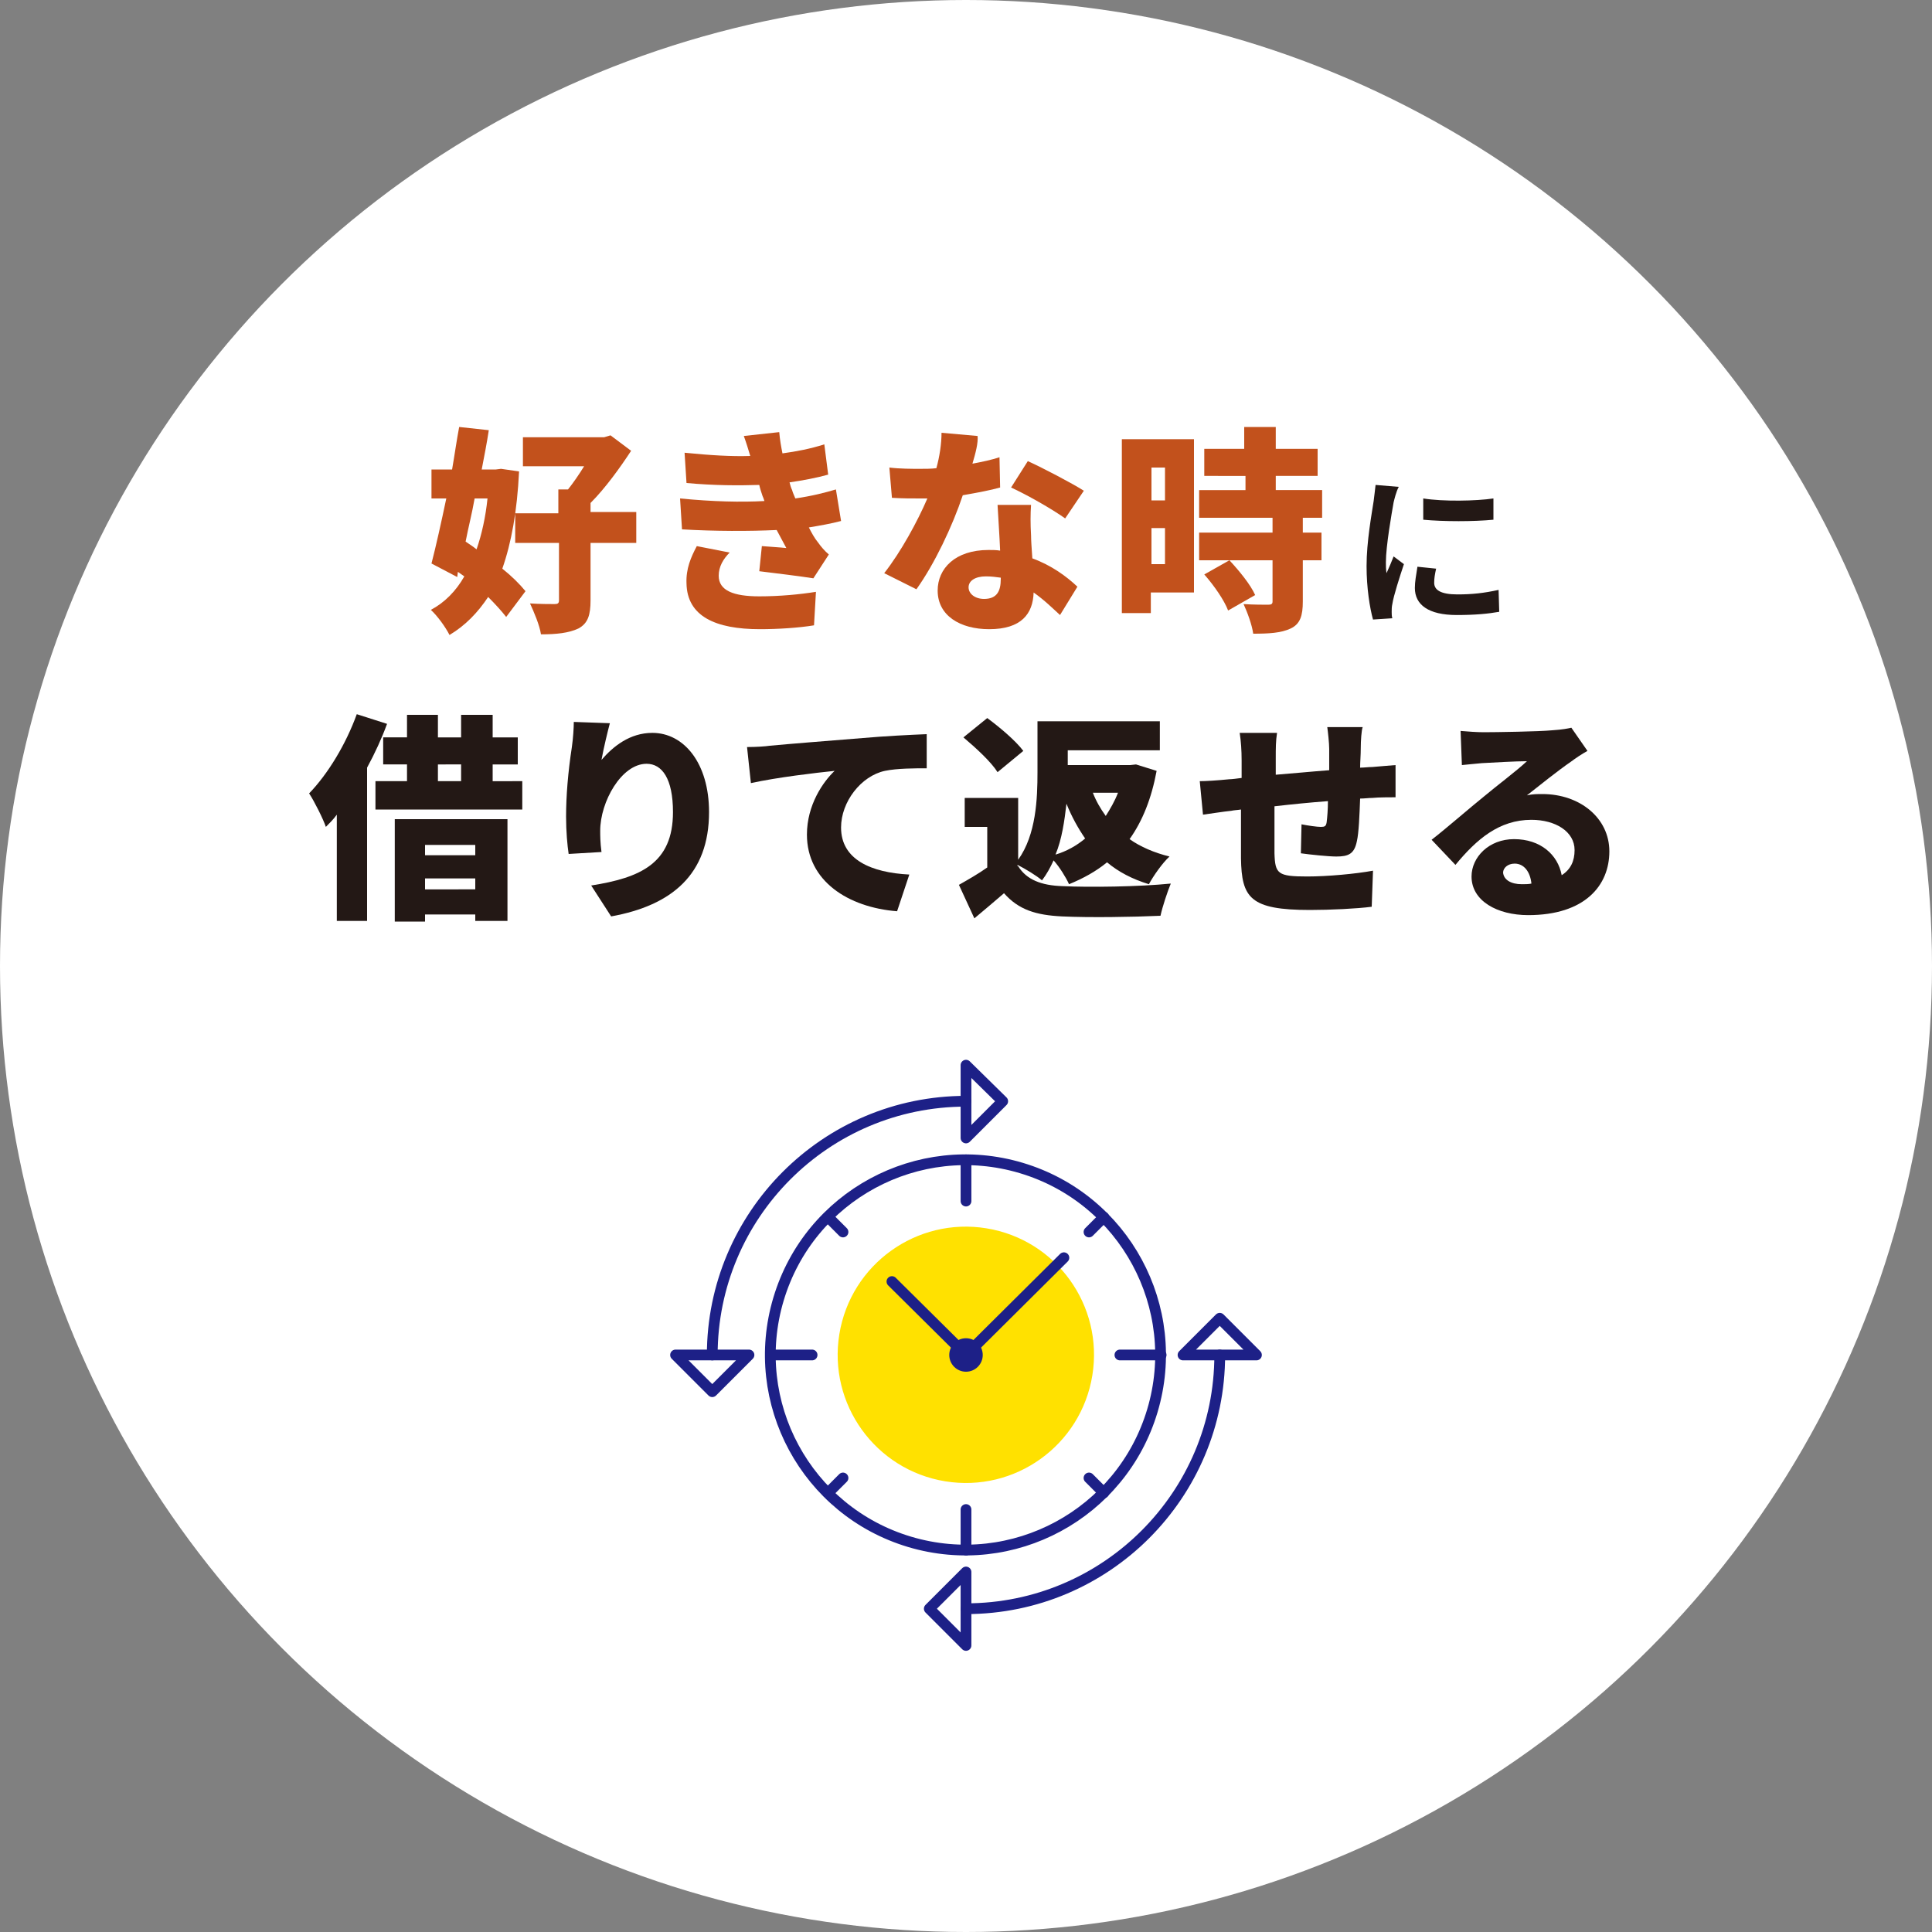 <?xml version="1.0" encoding="utf-8"?>
<!-- Generator: Adobe Illustrator 28.1.0, SVG Export Plug-In . SVG Version: 6.00 Build 0)  -->
<svg version="1.1" id="レイヤー_1" xmlns="http://www.w3.org/2000/svg" xmlns:xlink="http://www.w3.org/1999/xlink" x="0px"
	 y="0px" viewBox="0 0 300 300" style="enable-background:new 0 0 300 300;" xml:space="preserve"><rect x="0" y="0" width="300" height="300" fill="#808080" stroke="none"/>
<style type="text/css">
	.st0{fill:#FFFFFF;}
	.st1{fill:#C2511C;}
	.st2{fill:#231815;}
	.st3{fill:none;stroke:#1D2087;stroke-width:1.671;stroke-linecap:round;stroke-linejoin:round;}
	.st4{fill:#FFE100;}
	.st5{fill:#1D2087;}
	.st6{fill:#FFFFFF;stroke:#1D2087;stroke-width:1.556;stroke-linecap:round;stroke-linejoin:round;stroke-miterlimit:10;}
	.st7{fill:#FFE100;stroke:#1D2087;stroke-width:1.556;stroke-linecap:round;stroke-linejoin:round;stroke-miterlimit:10;}
	.st8{fill:none;stroke:#1D2087;stroke-width:1.563;stroke-linecap:round;stroke-linejoin:round;}
	.st9{fill:none;stroke:#FFFFFF;stroke-width:1.241;stroke-linecap:round;stroke-linejoin:round;stroke-miterlimit:10;}
	.st10{fill:none;stroke:#1D2087;stroke-width:1.792;stroke-linecap:round;stroke-linejoin:round;stroke-miterlimit:10;}
</style>
<g>
	<circle class="st0" cx="150" cy="150" r="150"/>
	<g>
		<g>
			<path class="st1" d="M80.6,73.2c-0.3,6.2-1.2,11.1-2.6,15.1c1.5,1.2,2.7,2.4,3.6,3.5l-3,4c-0.7-0.9-1.7-2-2.8-3.1
				c-1.6,2.4-3.5,4.4-6,5.9c-0.6-1.2-1.9-3-2.9-3.9c2.1-1.1,3.9-2.9,5.2-5.2l-1-0.7L71,89.6l-4-2.1c0.7-2.7,1.5-6.3,2.3-10.1h-2.3
				v-4.5h3.2c0.4-2.3,0.7-4.5,1.1-6.6l4.6,0.5c-0.3,2-0.7,4-1.1,6.1h2.2l0.8-0.1L80.6,73.2z M73.7,77.4c-0.4,2.3-1,4.6-1.4,6.7
				c0.6,0.4,1.2,0.8,1.7,1.2c0.8-2.3,1.4-5,1.7-7.9H73.7z M98.8,84.3h-7.1v8.9c0,2.3-0.4,3.6-1.9,4.4c-1.5,0.7-3.4,0.9-5.8,0.9
				c-0.2-1.4-1.1-3.5-1.7-4.8c1.5,0.1,3.2,0.1,3.8,0.1c0.5,0,0.7-0.1,0.7-0.6v-8.9H80v-4.6h6.7V76h1.5c0.8-1,1.7-2.3,2.5-3.6h-9.5
				v-4.5h12.6l1-0.3l3.2,2.4c-1.7,2.6-4,5.8-6.3,8.1v1.4h7.1V84.3z"/>
			<path class="st1" d="M118.7,77.8c-0.1-0.3-0.2-0.6-0.3-0.8c-0.2-0.6-0.4-1.2-0.5-1.7c-3.2,0.1-7,0.1-11.3-0.3l-0.3-4.7
				c4,0.4,7.3,0.6,10.2,0.5c-0.3-1-0.6-2-1-3.1l5.5-0.6c0.1,1.2,0.3,2.3,0.5,3.3c2.2-0.3,4.3-0.7,6.5-1.4l0.6,4.7
				c-1.8,0.5-3.9,0.9-6,1.2c0.1,0.4,0.2,0.8,0.4,1.2c0.1,0.4,0.3,0.8,0.5,1.3c2.7-0.4,4.6-0.9,6.3-1.4l0.8,4.9c-1.5,0.4-3.2,0.7-5,1
				c0.4,0.8,0.9,1.7,1.4,2.3c0.5,0.7,1,1.3,1.7,1.9l-2.4,3.7c-1.9-0.3-5.9-0.8-8.4-1.1l0.4-3.9c1.2,0.1,2.9,0.2,3.8,0.3
				c-0.5-0.9-1-1.9-1.5-2.8c-4.2,0.2-9.6,0.2-14.7-0.1l-0.3-4.8C110.7,77.9,115.1,78,118.7,77.8z M111.6,89.4c0,2.3,2.3,3.2,6.3,3.2
				c3.2,0,6.3-0.3,8.8-0.7l-0.3,5.2c-2.4,0.4-5.7,0.6-8.4,0.6c-6.9,0-11.3-2-11.4-7.1c-0.1-2.3,0.7-4.1,1.6-5.8l5.1,1
				C112.3,86.8,111.6,88,111.6,89.4z"/>
			<path class="st1" d="M151,72c1.6-0.3,3-0.6,4.2-1l0.1,4.7c-1.4,0.4-3.5,0.8-5.8,1.2c-1.6,4.8-4.4,10.7-7.2,14.6l-5-2.5
				c2.6-3.3,5.2-8.1,6.7-11.6c-0.4,0-0.7,0-1.1,0c-1.4,0-2.8,0-4.4-0.1l-0.4-4.7c1.6,0.2,3.6,0.2,4.7,0.2c0.9,0,1.8,0,2.6-0.1
				c0.5-1.8,0.8-3.8,0.8-5.5l5.6,0.5C151.9,68.8,151.5,70.3,151,72z M160.1,83.1c0,0.8,0.1,2.1,0.2,3.6c3,1.1,5.3,2.8,7,4.4
				l-2.7,4.4c-1.1-1-2.4-2.3-4.1-3.5c-0.1,3.3-1.9,5.7-6.9,5.7c-4.5,0-8-2.1-8-6c0-3.4,2.7-6.3,7.9-6.3c0.6,0,1.2,0,1.8,0.1
				c-0.1-2.4-0.3-5.2-0.4-7.1h5.2C160,79.8,160,81.4,160.1,83.1z M152.8,93c2,0,2.6-1.2,2.6-3.1c0,0,0-0.1,0-0.2
				c-0.7-0.1-1.5-0.2-2.3-0.2c-1.7,0-2.7,0.7-2.7,1.7C150.4,92.2,151.4,93,152.8,93z M157,75.7l2.6-4.1c2.4,1.1,6.8,3.4,8.7,4.6
				l-2.9,4.3C163.3,79,159.4,76.8,157,75.7z"/>
			<path class="st1" d="M185.4,92h-6.7v3.2h-4.5V68.2h11.2V92z M178.8,72.6v5.1h2.1v-5.1H178.8z M180.9,87.6V82h-2.1v5.6H180.9z
				 M202.3,80.4v2.3h2.9V87h-2.9v6.4c0,2.2-0.4,3.5-1.9,4.2c-1.5,0.7-3.4,0.8-5.8,0.8c-0.2-1.4-0.9-3.3-1.5-4.6
				c1.4,0.1,3.3,0.1,3.8,0.1c0.5,0,0.7-0.1,0.7-0.5V87h-11.4v-4.3h11.4v-2.3h-11.4v-4.3h7.2v-2.2H187v-4.2h6.2v-3.4h4.9v3.4h6.5v4.2
				h-6.5v2.2h7.2v4.3H202.3z M190.7,94.8c-0.6-1.6-2.2-3.9-3.7-5.6l3.9-2.2c1.5,1.6,3.3,3.8,4,5.4L190.7,94.8z"/>
			<path class="st2" d="M216.4,78c-0.3,1.7-1.2,6.8-1.2,9.3c0,0.5,0,1.1,0.1,1.7c0.4-0.9,0.8-1.8,1.1-2.6l1.6,1.2
				c-0.7,2.1-1.6,4.9-1.8,6.2c-0.1,0.4-0.1,0.9-0.1,1.2c0,0.3,0,0.7,0.1,1l-3,0.2c-0.5-1.8-1-4.9-1-8.3c0-3.8,0.8-8.1,1.1-10.1
				c0.1-0.7,0.2-1.7,0.3-2.5l3.6,0.3C216.8,76.3,216.5,77.6,216.4,78z M222.7,90.5c0,1.1,1,1.8,3.6,1.8c2.3,0,4.1-0.2,6.4-0.7
				l0.1,3.4c-1.7,0.3-3.7,0.5-6.6,0.5c-4.4,0-6.5-1.6-6.5-4.2c0-1,0.2-2,0.4-3.3l2.9,0.3C222.8,89.2,222.7,89.8,222.7,90.5z
				 M231.9,77.4v3.3c-3.1,0.3-7.7,0.3-10.9,0v-3.3C224.1,77.9,229.2,77.8,231.9,77.4z"/>
			<path class="st2" d="M60.1,112.4c-0.8,2.2-1.9,4.6-3.1,6.8V143h-4.7v-16.5c-0.5,0.7-1.1,1.3-1.7,1.9c-0.4-1.2-1.8-4-2.6-5.2
				c2.9-3,5.7-7.6,7.4-12.3L60.1,112.4z M81.1,121.3v4.4H58.3v-4.4h4.9v-2.6h-3.7v-4.2h3.7V111H68v3.5h3.6V111h4.9v3.5h3.9v4.2h-3.9
				v2.6H81.1z M61.3,127.2h17.5V143h-5V142H66v1.1h-4.7V127.2z M66,131.2v1.6h7.8v-1.6H66z M73.8,138.1v-1.7H66v1.7H73.8z M68,121.3
				h3.6v-2.6H68V121.3z"/>
			<path class="st2" d="M93.4,118c1.8-2.1,4.4-4.2,7.9-4.2c4.9,0,8.8,4.7,8.8,12.3c0,9.7-5.8,14.5-15.2,16.2l-3.1-4.8
				c7.6-1.2,12.7-3.4,12.7-11.4c0-5.2-1.7-7.5-4.1-7.5c-3.9,0-7.2,5.9-7.2,10.4c0,0.7,0,1.8,0.2,3.3l-5.1,0.3
				c-0.2-1.3-0.4-3.5-0.4-5.8c0-3.2,0.3-6.9,0.9-10.8c0.2-1.4,0.3-3,0.3-3.9l5.6,0.2C94.4,113.4,93.7,116.3,93.4,118z"/>
			<path class="st2" d="M119.5,115.8c3.2-0.3,8.3-0.7,14.5-1.2c3.4-0.3,7.4-0.5,9.9-0.6l0,5.3c-1.8,0-4.6,0-6.5,0.4
				c-3.7,0.8-6.8,4.8-6.8,8.8c0,5,4.7,7,10.6,7.3l-1.9,5.7c-7.6-0.6-14-4.7-14-11.9c0-4.6,2.5-8.2,4.3-9.9c-2.9,0.3-8.9,1-13,1.9
				L116,116C117.4,116,118.9,115.9,119.5,115.8z"/>
			<path class="st2" d="M158.1,134.5c1.3,2.1,3.6,3,6.9,3.1c4.1,0.2,11.9,0.1,16.8-0.4c-0.5,1.2-1.3,3.6-1.6,5
				c-4.3,0.2-11.1,0.3-15.3,0.1c-4-0.2-6.7-1-9-3.6c-1.4,1.2-2.8,2.4-4.6,3.9l-2.4-5.2c1.4-0.8,3-1.7,4.4-2.7v-6.3h-3.5v-4.5h8.3
				v9.6c2.8-3.9,3-9.5,3-13.6v-7.9h19v4.5h-14.3v2.3h9.7l0.9-0.1l3.2,1c-0.8,4.3-2.2,7.8-4.2,10.6c1.7,1.2,3.8,2.1,6.2,2.7
				c-1.1,1-2.5,3-3.2,4.3c-2.6-0.8-4.7-1.9-6.5-3.4c-1.7,1.4-3.7,2.5-5.9,3.4c-0.5-1.1-1.5-2.7-2.4-3.7c-0.5,1.1-1.1,2.2-1.8,3.1
				c-0.8-0.7-2.6-1.8-3.8-2.4V134.5z M154.9,119.9c-1-1.6-3.4-3.8-5.3-5.4l3.7-3c1.9,1.4,4.4,3.5,5.6,5.1L154.9,119.9z M168.5,130.2
				c-1.1-1.6-2.1-3.4-2.9-5.4c-0.3,2.6-0.7,5.5-1.7,7.9C165.6,132.2,167.2,131.3,168.5,130.2z M169.7,123.1c0.5,1.3,1.2,2.5,2,3.6
				c0.7-1.1,1.4-2.3,1.9-3.6H169.7z"/>
			<path class="st2" d="M211.3,116.1c0,1.2-0.1,2.2-0.1,3.1c0.6,0,1.3-0.1,1.9-0.1c1-0.1,2.5-0.2,3.6-0.3v5c-0.6,0-2.7,0-3.6,0.1
				c-0.6,0-1.2,0.1-1.9,0.1c-0.1,2.6-0.2,5.3-0.5,6.6c-0.4,2-1.3,2.4-3.2,2.4c-1.2,0-4.1-0.3-5.5-0.5l0.1-4.5c1,0.2,2.4,0.4,3,0.4
				c0.6,0,0.8-0.1,0.9-0.7c0.1-0.8,0.2-2,0.2-3.3c-2.7,0.2-5.7,0.5-8.3,0.8c0,2.9,0,5.8,0,7.3c0.1,3.2,0.5,3.6,5.1,3.6
				c3.1,0,7.5-0.4,10.2-0.9l-0.2,5.6c-2.3,0.3-6.4,0.5-9.6,0.5c-9.3,0-10.6-1.9-10.7-8c0-1.5,0-4.5,0-7.6c-0.6,0.1-1.1,0.1-1.5,0.2
				c-1.1,0.1-3.6,0.5-4.4,0.6l-0.5-5.2c0.9,0,2.6-0.1,4.6-0.3c0.4,0,1.1-0.1,1.9-0.2c0-1.2,0-2.1,0-2.7c0-1.6-0.1-3-0.3-4.3h5.8
				c-0.2,1.3-0.2,2.3-0.2,4c0,0.6,0,1.5,0,2.5c2.6-0.2,5.6-0.5,8.3-0.7v-3.3c0-0.9-0.2-2.7-0.3-3.4h5.5
				C211.4,113.4,211.3,115.1,211.3,116.1z"/>
			<path class="st2" d="M230.4,113.7c1.8,0,8.6-0.1,10.6-0.3c1.6-0.1,2.6-0.3,3-0.4l2.5,3.6c-0.9,0.5-1.8,1.1-2.6,1.7
				c-1.9,1.3-4.9,3.7-6.8,5.2c0.9-0.2,1.6-0.2,2.4-0.2c5.8,0,10.4,3.7,10.4,8.9c0,5.3-3.8,9.9-12.6,9.9c-4.8,0-8.8-2.2-8.8-6
				c0-3,2.7-5.8,6.6-5.8c4.1,0,6.8,2.4,7.4,5.6c1.4-0.9,2-2.2,2-3.9c0-2.9-3-4.7-6.7-4.7c-5,0-8.5,3-11.8,7l-3.7-3.9
				c2.2-1.7,6.1-5.1,8.1-6.7c1.9-1.6,5.1-4,6.7-5.5c-1.7,0-5.2,0.2-7,0.3c-1,0.1-2.2,0.2-3.1,0.3l-0.2-5.3
				C228,113.6,229.3,113.7,230.4,113.7z M236.3,137.3c0.5,0,1.1,0,1.5-0.1c-0.2-1.9-1.2-3.1-2.6-3.1c-1.1,0-1.8,0.7-1.8,1.4
				C233.5,136.6,234.6,137.3,236.3,137.3z"/>
		</g>
	</g>
	<g>
		<path class="st3" d="M110.6,210.4c0-21.7,17.6-39.4,39.4-39.4"/>
		<path class="st3" d="M189.4,210.4c0,21.7-17.6,39.4-39.4,39.4"/>
		
			<ellipse transform="matrix(0.286 -0.958 0.958 0.286 -94.549 293.916)" class="st3" cx="150" cy="210.4" rx="30.3" ry="30.3"/>
		
			<ellipse transform="matrix(0.161 -0.987 0.987 0.161 -81.84 324.551)" class="st4" cx="150" cy="210.4" rx="19.9" ry="19.9"/>
		<line class="st3" x1="150" y1="180.1" x2="150" y2="186.5"/>
		<line class="st3" x1="128.6" y1="189" x2="130.9" y2="191.3"/>
		<line class="st3" x1="119.7" y1="210.4" x2="126.1" y2="210.4"/>
		<line class="st3" x1="128.6" y1="231.8" x2="130.9" y2="229.5"/>
		<line class="st3" x1="171.4" y1="189" x2="169.1" y2="191.3"/>
		<line class="st3" x1="180.3" y1="210.4" x2="173.9" y2="210.4"/>
		<line class="st3" x1="171.4" y1="231.8" x2="169.1" y2="229.5"/>
		<line class="st3" x1="150" y1="240.7" x2="150" y2="234.4"/>
		<polyline class="st3" points="165.2,195.3 150,210.4 138.5,199 		"/>
		<circle class="st5" cx="150" cy="210.4" r="2.6"/>
		<polygon class="st3" points="150,176.7 155.7,171 150,165.4 		"/>
		<polygon class="st3" points="104.9,210.4 110.6,216.1 116.3,210.4 		"/>
		<polygon class="st3" points="150,244.1 144.3,249.8 150,255.5 		"/>
		<polygon class="st3" points="195.1,210.4 189.4,204.7 183.7,210.4 		"/>
	</g>
</g>
<g>
	<circle class="st0" cx="335.8" cy="-202.4" r="150"/>
	<g>
		<g>
			<path class="st1" d="M279.5-281.9v27.9h-5.3v-1.6h-15.1v1.6h-5v-27.9h8.8c0.3-1.4,0.6-3,0.7-4.3l6,0.6c-0.5,1.3-1,2.6-1.5,3.7
				H279.5z M259.2-277.2v2.6h15.1v-2.6H259.2z M259.2-270.1v2.6h15.1v-2.6H259.2z M274.3-260.2v-2.7h-15.1v2.7H274.3z"/>
			<path class="st1" d="M300.4-263c-0.6-0.8-1.5-1.9-2.3-3v12h-4.9v-11c-1.2,1.1-2.4,2-3.6,2.7c-0.4-1.3-1.6-3.8-2.3-4.7
				c3.5-1.8,6.8-5,8.9-8.6h-7.6v-4.4h4.6v-6.2h4.9v6.2h0.7l0.8-0.2l2.7,1.8c-1,2.5-2.2,5-3.8,7.2c1.6,1.3,4.1,3.5,4.7,4.2L300.4-263
				z M320.4-259.8v4.9h-19.4v-4.9h7.4v-11.5h-6v-4.7h6v-9.8h5.1v9.8h6v4.7h-6v11.5H320.4z"/>
			<path class="st1" d="M350.5-269.5c2.2,1,4.7,1.8,7.2,2.3c-1,0.9-2.4,2.7-3.1,3.9c-0.7-0.2-1.4-0.4-2-0.7v9.8h-4.9v-0.7h-13.1v0.8
				h-4.6v-9.3c-0.7,0.3-1.4,0.6-2.1,0.9c-0.7-1.2-2.1-2.9-3.1-3.9c2.6-0.7,5.4-1.9,7.7-3.2h-6.4v-3.9h4.9c-0.2-0.6-0.5-1.4-0.8-1.9
				l2.1-0.4c-0.2-0.9-0.6-2.1-0.9-2.8c6-0.1,12.8-0.6,17.1-1.3l2.5,3.3c-0.6,0.1-1.3,0.2-1.9,0.3l3.9,0.9l-1.4,2h5v3.9H350.5z
				 M330.9-276.9h-4.5v-7.1h12.4v-2.1h5v2.1H356v7.1h-4.8v-3h-20.3V-276.9z M338.8-263.1h-4.1v1.1h4.1V-263.1z M334.7-258.1h4.1
				v-1.1h-4.1V-258.1z M338.8-275.5c-1.4,0.1-2.7,0.1-4,0.1c0.3,0.6,0.6,1.3,0.7,1.9h3.2V-275.5z M347.8-266.4c-1.6-1-3-2-4.3-3.2
				h-0.1v2.8h-4.6v-2.4c-1.1,1-2.2,1.9-3.4,2.7H347.8z M347.8-263.1h-4.3v1.1h4.3V-263.1z M347.8-258.1v-1.1h-4.3v1.1H347.8z
				 M346.7-273.4c0.4-0.8,0.8-1.9,1.1-2.7c-1.4,0.2-2.8,0.3-4.3,0.4v2.3H346.7z"/>
			<path class="st1" d="M385.3-278.5c2.5,2.2,5.9,4,9.5,5.1c-1.1,0.9-2.4,2.7-3.2,4c-1.1-0.4-2-0.8-3-1.4v12h5.5v4.3H363v-4.3h5.6
				v-12.1c-1.1,0.6-2.2,1.1-3.4,1.6c-0.7-1.1-2-2.9-3.1-3.8c3.5-1.1,6.8-3,9.2-5.3h-8.1v-4.2H376v-3.5h4.9v3.5h13v4.2H385.3z
				 M386.9-271.8c-2.3-1.4-4.3-3.2-6-5.2v4.4H376v-4.5c-1.7,2.1-3.7,3.9-6,5.4H386.9z M383.6-267.8h-10.1v0.7h10.1V-267.8z
				 M373.4-263h10.1v-0.8h-10.1V-263z M383.6-258.8v-0.8h-10.1v0.8H383.6z"/>
			<path class="st2" d="M402-274.8c2.1-0.2,6.3-0.6,11-0.9c2.6-0.2,5.4-0.4,7.2-0.5l0,3.3c-1.4,0-3.6,0-4.9,0.4
				c-3.1,0.8-5.4,4.1-5.4,7.1c0,4.2,3.9,5.7,8.2,5.9L417-256c-5.3-0.4-10.4-3.2-10.4-8.7c0-3.7,2.1-6.6,3.8-7.9
				c-2.4,0.3-7.6,0.8-10.5,1.4l-0.3-3.5C400.5-274.7,401.5-274.7,402-274.8z M418.6-267l-1.9,0.9c-0.6-1.4-1.2-2.4-2-3.5l1.9-0.8
				C417.2-269.5,418.1-268,418.6-267z M421.6-268.2l-1.9,0.9c-0.7-1.4-1.3-2.3-2.1-3.4l1.9-0.9C420.1-270.7,421-269.2,421.6-268.2z"
				/>
			<path class="st2" d="M252.1-235.7h-4.7c0.5,0.7,0.9,1.4,1.2,1.9l-4.3,1.1h6.4v18.5c0,2.1-0.4,3.3-1.8,4c-1.4,0.7-3.2,0.8-5.7,0.7
				c-0.1-0.8-0.4-2-0.8-3.1h-8.1v1.2h-4.4v-10.9h13v8.6c1.1,0,2.2,0,2.5,0c0.5,0,0.7-0.1,0.7-0.6v-9h-8.8v-9.4h6.8
				c-0.4-0.8-1.1-2-1.8-3.1H241c-0.8,1.1-1.6,2-2.4,2.7c-1.1-0.7-3.2-1.8-4.3-2.3c0.2-0.1,0.3-0.3,0.5-0.4h-3.3
				c0.4,0.7,0.8,1.3,1,1.9l-4.3,1.2c-0.2-0.8-0.8-1.9-1.4-2.9c-0.8,1.1-1.7,2.1-2.6,2.9c-0.9-0.8-2.9-2.1-4-2.6
				c2.1-1.6,4-4.2,5.1-6.7l4.6,1.3c-0.2,0.4-0.4,0.9-0.6,1.4h6.8v2.6c1.5-1.5,2.7-3.3,3.4-5.2l4.7,1.2c-0.2,0.5-0.4,1-0.7,1.5h8.8
				V-235.7z M235.9-223.3h-8.7v13.8h-4.4v-23.2h13.2V-223.3z M227.2-229.9v0.7h4.3v-0.7H227.2z M231.5-226v-0.7h-4.3v0.7H231.5z
				 M234.3-219.6v1h4.3v-1H234.3z M238.6-215.1v-1h-4.3v1H238.6z M246.1-229.9h-4.3v0.7h4.3V-229.9z M246.1-226v-0.7h-4.3v0.7H246.1
				z"/>
			<path class="st2" d="M289.3-214.8h-13.1v5.3h-5.1v-5.3h-12.9v-4.5h12.9v-1.7h-9.9v-14.8h2.7c-0.7-1.3-1.7-2.7-2.6-3.9l4.3-1.9
				c1.2,1.4,2.7,3.4,3.4,4.7l-2.2,1.1h5.3c-0.6-1.3-1.6-3.1-2.5-4.4l4.4-1.7c1.2,1.5,2.5,3.6,3.1,5l-2.6,1.1h4.6
				c1.1-1.7,2.3-4,3-5.9l5.5,1.6c-1,1.6-2,3.1-3,4.3h2.1v14.8h-10.4v1.7h13.1V-214.8z M271.1-231.8H266v1.6h5.1V-231.8z M271.1-225
				v-1.6H266v1.6H271.1z M281.6-231.8h-5.4v1.6h5.4V-231.8z M281.6-226.6h-5.4v1.6h5.4V-226.6z"/>
			<path class="st1" d="M294.6-237.9h6.2l1.6,11.5c0.3,2.6,0.7,5.3,1,8h0.1c0.5-2.7,1-5.4,1.5-8l2.6-11.5h5.1l2.6,11.5
				c0.5,2.6,1,5.3,1.5,8h0.2c0.3-2.7,0.6-5.4,0.9-8l1.7-11.5h5.7l-4.4,25.3h-7.6l-2.3-11c-0.4-1.9-0.7-4-1-5.9h-0.1
				c-0.3,1.9-0.6,3.9-1,5.9l-2.2,11h-7.5L294.6-237.9z"/>
			<path class="st1" d="M332.1-237.9h16v5.1h-9.9v4.7h8.4v5.1h-8.4v5.4h10.3v5.1h-16.4V-237.9z"/>
			<path class="st1" d="M356.9-237.9h8.8c5.2,0,9.4,1.4,9.4,6.3c0,2.2-1.3,4.7-3.3,5.5v0.1c2.5,0.7,4.5,2.6,4.5,5.9
				c0,5.2-4.4,7.5-9.9,7.5h-9.5V-237.9z M365.5-227.9c2.6,0,3.7-1.1,3.7-2.8c0-1.8-1.2-2.5-3.7-2.5H363v5.4H365.5z M366-217.3
				c2.9,0,4.4-1.1,4.4-3.2c0-2.1-1.5-2.9-4.4-2.9h-3v6.1H366z"/>
			<path class="st1" d="M412.1-237.1v20.8h-5.2v-1.5h-6.5v8.4h-5.2v-8.4h-6.3v1.7H384v-21h11.3v-4.5h5.2v4.5H412.1z M388.9-232.4
				v2.6h6.3v-2.6H388.9z M395.2-222.6v-2.7h-6.3v2.7H395.2z M400.4-232.4v2.6h6.5v-2.6H400.4z M406.9-222.6v-2.7h-6.5v2.7H406.9z"/>
			<path class="st1" d="M428-217.9c1.3,2.1,3.6,3,6.9,3.1c4.1,0.2,11.9,0.1,16.8-0.4c-0.5,1.2-1.3,3.6-1.6,5
				c-4.3,0.2-11.1,0.3-15.3,0.1c-4-0.2-6.7-1-9-3.6c-1.4,1.2-2.8,2.4-4.6,3.9l-2.4-5.2c1.4-0.8,3-1.7,4.4-2.7v-6.3h-3.5v-4.5h8.3
				V-217.9z M424.8-232.6c-1-1.6-3.4-3.8-5.3-5.4l3.7-3c1.9,1.4,4.4,3.5,5.6,5.1L424.8-232.6z M438-232.9c-0.1-0.9-0.2-1.9-0.3-2.9
				H432v-4.6h10c0.3,9.3,2.1,17.5,9.3,21.1c-1.2,0.8-3,2.6-3.8,3.8c-3.8-2.3-6.2-5.8-7.7-9.9c-1.7,4.2-4.1,7.6-7.4,9.9
				c-0.7-0.9-2.6-2.9-3.8-3.7c4.6-2.7,7.1-7.6,8-13.8L438-232.9z"/>
		</g>
	</g>
	<g>
		<path class="st6" d="M378-118.7v-51.2c0-3.6-2.9-6.5-6.5-6.5h-71.4c-3.6,0-6.5,2.9-6.5,6.5v51.2H378z"/>
		<polygon class="st7" points="293.6,-118.7 285.6,-106.7 285.6,-102.1 386.1,-102.1 386.1,-106.7 378,-118.7 		"/>
		<rect x="300" y="-170" class="st6" width="71.7" height="45"/>
		<line class="st8" x1="336.6" y1="-185.6" x2="336.6" y2="-191.4"/>
		<line class="st8" x1="328.4" y1="-184.1" x2="325.7" y2="-187.8"/>
		<line class="st8" x1="344.8" y1="-184.1" x2="347.5" y2="-187.8"/>
		<polygon class="st2" points="363.5,-136.9 357.9,-142.5 361.4,-146 345.7,-151.8 351.5,-136.2 355,-139.7 360.7,-134 		"/>
		<line class="st9" x1="293.6" y1="-107.1" x2="378" y2="-107.1"/>
	</g>
</g>
<g>
	<circle class="st0" cx="682.3" cy="-202.4" r="150"/>
	<g>
		<g>
			<path class="st1" d="M616.7-272.6v18.6h-4.8v-31h13.6v12.4H616.7z M616.7-281.6v1.2h4.1v-1.2H616.7z M620.8-276v-1.3h-4.1v1.3
				H620.8z M631.6-261.3v6.7h-4.3v-6.7H625c-0.4,2.3-1.6,5.5-4.2,7.4c-0.7-0.8-2.1-2.1-3.1-2.8c1.8-1.1,2.7-3,3.1-4.6h-2.9v-4h3.1
				v-1.9h-2.7v-3.8h16.2v3.8h-2.8v1.9h3.3v4H631.6z M627.3-265.3v-1.9h-2.2v1.9H627.3z M641-259.5c0,2.3-0.4,3.7-1.7,4.5
				c-1.4,0.8-3.2,1-5.8,0.9c-0.1-1.3-0.8-3.6-1.4-4.9c1.3,0.1,2.9,0.1,3.4,0.1c0.5,0,0.7-0.2,0.7-0.7v-12.9h-9V-285H641V-259.5z
				 M631.9-281.6v1.2h4.3v-1.2H631.9z M636.2-275.9v-1.4h-4.3v1.4H636.2z"/>
			<path class="st1" d="M670.3-261.5c2.7,1.3,6.1,2.3,9.7,2.8c-1.1,1.1-2.6,3.1-3.3,4.5c-4-0.9-7.7-2.7-10.6-5.1v5.4h-4.9v-5.2
				c-3.1,2.2-6.9,3.9-10.7,4.9c-0.7-1.2-2.1-3.1-3.2-4.1c3.5-0.6,7.1-1.7,9.8-3.2h-8.7v-4h12.7v-0.9h-9.6v-3.5h9.6v-0.9h-11.3v-3.8
				h5.9c-0.2-0.7-0.5-1.6-0.8-2.2h-6.5v-4h4.1c-0.5-1.2-1.2-2.6-1.8-3.8l4.2-1.4c0.9,1.4,2,3.4,2.4,4.7l-1.5,0.5h2.4v-5.3h4.6v5.3
				h1.6v-5.3h4.6v5.3h2.2l-1-0.3c0.7-1.4,1.5-3.3,1.9-4.8l5.2,1.2c-0.9,1.5-1.7,2.8-2.5,3.9h3.9v4h-6.1c-0.5,0.8-0.9,1.5-1.3,2.2
				h6.1v3.8h-11.5v0.9h10v3.5h-10v0.9h13v4H670.3z M660.2-276.9c0.4,0.7,0.7,1.6,0.9,2.1l-0.4,0.1h5.8c0.3-0.7,0.6-1.5,0.8-2.2
				H660.2z"/>
			<path class="st1" d="M713.3-272.2c-1.6,4.6-4.2,8.1-7.5,10.9c3.2,1.3,7,2.1,11.4,2.6c-1.1,1.2-2.5,3.4-3.2,4.9
				c-5.4-0.7-9.7-2.1-13.3-4.2c-3.9,2-8.4,3.3-13.3,4.1c-0.4-1.3-1.7-3.7-2.7-4.8c4.3-0.5,8.1-1.3,11.5-2.6c-1.9-1.8-3.6-4-5-6.6
				l3.6-1.2H688v-4.8h10.3v-3.2h-12v-4.9h12v-4.1h5.2v4.1h12.1v4.9h-12.1v3.2h5.5l0.8-0.2L713.3-272.2z M696.1-269.2
				c1.2,2.1,2.8,3.8,4.9,5.3c2.1-1.4,3.8-3.2,5.1-5.3H696.1z"/>
			<path class="st1" d="M733.2-266.5c-1,0.3-2,0.6-3.1,0.8v6.6c0,2.1-0.3,3.4-1.5,4.1c-1.2,0.8-2.7,0.9-5,0.9
				c-0.1-1.2-0.6-3.3-1.2-4.6c1.1,0.1,2.2,0.1,2.6,0c0.4,0,0.5-0.1,0.5-0.5v-5.4l-3,0.8l-0.7-4.8c1.1-0.2,2.3-0.5,3.7-0.8v-6.3h-3.2
				v-4.5h3.2v-6.2h4.5v6.2h2.7v4.5h-2.7v5.2l2.4-0.6L733.2-266.5z M752.4-266.4c-0.7,2.9-1.9,5.2-3.5,7c1.8,0.7,3.8,1.2,5.9,1.5
				c-1,1-2.2,2.8-2.8,4c-2.5-0.5-4.8-1.3-6.8-2.3c-1.7,1.1-3.7,1.8-5.9,2.4c-0.4-0.8-1.4-2.3-2.2-3.2c-1,1.1-2.1,2.1-3.5,3
				c-0.6-1.2-2-2.7-3.1-3.6c4.3-2.6,6-6.5,6.8-10.5h-3.8v-3.9h4.3l0.1-0.9h-3.7v-3.8h1.8c-0.3-1-0.7-2.3-1.1-3.3l3-0.8
				c-1.2,0-2.3,0.1-3.4,0.1c-0.1-1.1-0.6-2.6-1.1-3.6c6-0.2,12.9-0.7,17.2-1.6l2.7,3.6c-1.2,0.2-2.5,0.4-3.9,0.6l3.4,1
				c-0.9,1.4-1.8,2.8-2.6,4h2.7v3.8h-10.4l-0.1,0.9h11.5v3.9h-12l-0.2,0.8h7.2l0.8-0.1L752.4-266.4z M741.5-259
				c-0.6-0.6-1.2-1.2-1.8-1.9c-0.5,1.1-1.2,2.1-2,3.1C739-258,740.3-258.5,741.5-259z M744.1-281.3c-1.8,0.1-3.7,0.2-5.5,0.3
				c0.5,1.2,1.1,2.7,1.4,3.6l-1.6,0.5h2.9c-0.1-1.1-0.3-2.6-0.6-3.8L744.1-281.3z M742.3-263.8c0.7,0.9,1.6,1.8,2.7,2.5
				c0.7-0.7,1.4-1.6,1.9-2.5H742.3z M745.9-276.8c0.8-1.4,1.7-3.3,2.2-4.9c-1.2,0.1-2.4,0.3-3.7,0.4c0.3,1.3,0.7,2.9,0.8,3.9
				l-2.6,0.5H745.9z"/>
			<path class="st2" d="M629-210.2l-4.4-4.1c6.8-2.2,9.5-5.2,9.5-12.9v-1.2H627v4.1c0,1.7,0.1,3,0.2,3.8h-5.7
				c0.1-0.8,0.2-2.2,0.2-3.8v-4.1h-2.4c-1.8,0-2.8,0.1-3.8,0.1v-5.6c0.8,0.1,2,0.4,3.8,0.4h2.4v-2.8c0-1.1-0.1-2.2-0.2-3.4h5.8
				c-0.1,0.8-0.2,2-0.2,3.4v2.8h7.1v-3.2c0-1.4-0.1-2.5-0.2-3.4h5.8c-0.1,0.9-0.2,2-0.2,3.4v3.2h1.8c2,0,2.9-0.1,4.1-0.3v5.4
				c-0.9-0.1-2.1-0.1-4.1-0.1h-1.8v1.1C639.5-219.3,637.4-213.9,629-210.2z"/>
			<path class="st2" d="M655.3-215.1l-4.4-3c2.3-2.2,4.9-5.8,6.3-8.7l4.7,2.2C660.3-221.6,657.1-217.1,655.3-215.1z M678.3-242.4
				c2.2,0,4,1.8,4,4c0,2-1.4,3.6-3.3,4c0.6,0,1.2-0.1,1.7-0.2v5.4c-1.2-0.1-2.6-0.1-3.6-0.1h-7.3v15.4c0,2.1-1.3,3.5-3.9,3.5
				c-2,0-4-0.1-5.9-0.3l-0.5-5.1c1.4,0.3,2.9,0.4,3.7,0.4c0.8,0,1.2-0.3,1.2-1.2c0-0.9,0-11.2,0-12.7h-8.1c-1,0-2.5,0-3.5,0.1v-5.4
				c1.1,0.1,2.4,0.3,3.5,0.3h8.1v-2.3c0-1-0.2-2.6-0.3-3.3h6.1c-0.1,0.5-0.4,2.4-0.4,3.3v2.2h7.3c0.3,0,0.5,0,0.8,0
				c-2.1-0.2-3.7-1.9-3.7-4C674.3-240.6,676.1-242.4,678.3-242.4z M682.4-218.1l-4.8,2.6c-1.5-3.1-3.9-7.1-5.4-9.2l4.5-2.4
				C678.4-224.9,681.1-220.6,682.4-218.1z M678.3-236.7c0.9,0,1.7-0.7,1.7-1.7c0-0.9-0.7-1.7-1.7-1.7c-0.9,0-1.7,0.7-1.7,1.7
				C676.6-237.4,677.4-236.7,678.3-236.7z"/>
			<path class="st2" d="M694.4-228.7h18c1.5,0,3.2-0.2,4.2-0.2v6.5c-0.9,0-2.8-0.2-4.2-0.2h-18c-1.9,0-4.5,0.1-5.9,0.2v-6.5
				C689.9-228.9,692.8-228.7,694.4-228.7z"/>
			<path class="st2" d="M728.9-235.4c0-1.4-0.1-3.1-0.4-4.4h6.4c-0.1,1.3-0.3,2.8-0.3,4.4v4.6c4.6,1.3,11.2,3.7,14,5.1l-2.3,5.7
				c-3.4-1.8-8.1-3.6-11.7-4.9v8.7c0,0.9,0.2,3.6,0.4,5.1h-6.4c0.2-1.5,0.4-3.7,0.4-5.1V-235.4z"/>
		</g>
	</g>
	<g>
		<path class="st4" d="M682.3-102.2c-5.4-4.6-16-13.8-22.4-19.3c-5.2-4.6-10.7-9.6-15-15.4c-3.5-4.7-5.4-8.9-6.1-13.3
			c-1.3-8.3,0.5-15.1,5.4-20.8c4.2-4.9,9.3-7.3,15.6-7.3c1.1,0,2.2,0.1,3.4,0.2c4.4,0.6,8.3,2.7,12,6.7c0.6,0.7,2.1,2.4,3,3.5l4.2,5
			l4.2-5c0.9-1.1,2.4-2.9,3-3.5c3.6-3.9,7.6-6.1,12-6.7c1.1-0.1,2.3-0.2,3.4-0.2c6.3,0,11.4,2.4,15.6,7.3c4.9,5.7,6.6,12.5,5.4,20.8
			c-0.7,4.4-2.6,8.6-6.1,13.3c-4.3,5.8-9.8,10.8-15,15.4C698.4-116,688.1-107.1,682.3-102.2z"/>
		<path class="st0" d="M704.9-173.6c4.9,0,8.7,1.8,12.1,5.7c4,4.7,5.4,10.1,4.3,17c-0.6,3.6-2.2,7.2-5.2,11.2
			c-4.1,5.5-9.3,10.3-14.3,14.6c-5.3,4.6-13.3,11.5-19.3,16.7c-6.1-5.2-14.1-12.1-19.3-16.7c-5-4.4-10.3-9.2-14.3-14.6
			c-3-4-4.7-7.6-5.2-11.2c-1.1-7,0.3-12.4,4.3-17c3.3-3.9,7.2-5.7,12.1-5.7c0.9,0,1.8,0.1,2.8,0.2c3.3,0.4,6.2,2.1,9.1,5.2
			c0.5,0.6,2.1,2.4,2.8,3.3l0.6,0.8l7.1,8.4l7.1-8.4l0.7-0.8c0.7-0.9,2.3-2.7,2.8-3.3c2.9-3.1,5.8-4.8,9.1-5.2
			C703-173.6,704-173.6,704.9-173.6 M704.9-183c-1.3,0-2.6,0.1-4,0.3c-6,0.8-10.8,3.8-14.8,8.1c-0.8,0.9-2.9,3.4-3.8,4.4
			c-0.8-1-2.9-3.5-3.8-4.4c-4-4.4-8.9-7.4-14.8-8.1c-1.3-0.2-2.7-0.3-4-0.3c-7.5,0-14,2.9-19.2,9c-6.1,7.1-7.8,15.4-6.4,24.5
			c0.9,5.8,3.5,10.8,7,15.4c4.5,6.1,10,11.2,15.7,16.1c6.2,5.4,16.1,13.9,22.7,19.6c0.8,0.7,1.8,1,2.7,1c1,0,2-0.3,2.7-1
			c6.7-5.7,16.5-14.2,22.7-19.6c5.7-4.9,11.2-10,15.7-16.1c3.4-4.6,6.1-9.6,7-15.4c1.4-9.1-0.4-17.4-6.4-24.5
			C718.8-180,712.4-183,704.9-183L704.9-183z"/>
		<path class="st10" d="M724-174c-6.1-7.1-13.9-9.9-23.1-8.7c-6,0.8-10.8,3.8-14.8,8.1c-0.8,0.9-2.9,3.4-3.8,4.4
			c-0.8-1-2.9-3.5-3.8-4.4c-4-4.4-8.9-7.4-14.8-8.1c-9.2-1.2-17.1,1.6-23.1,8.7c-6.1,7.1-7.8,15.4-6.4,24.5c0.9,5.8,3.5,10.8,7,15.4
			c4.5,6.1,10,11.2,15.7,16.1c6.2,5.4,16.1,13.9,22.7,19.6c1.6,1.4,3.9,1.4,5.5,0c6.7-5.7,16.5-14.2,22.7-19.6
			c5.7-4.9,11.2-10,15.7-16.1c3.4-4.6,6.1-9.6,7-15.4C731.8-158.6,730.1-166.9,724-174z"/>
	</g>
</g>
</svg>
